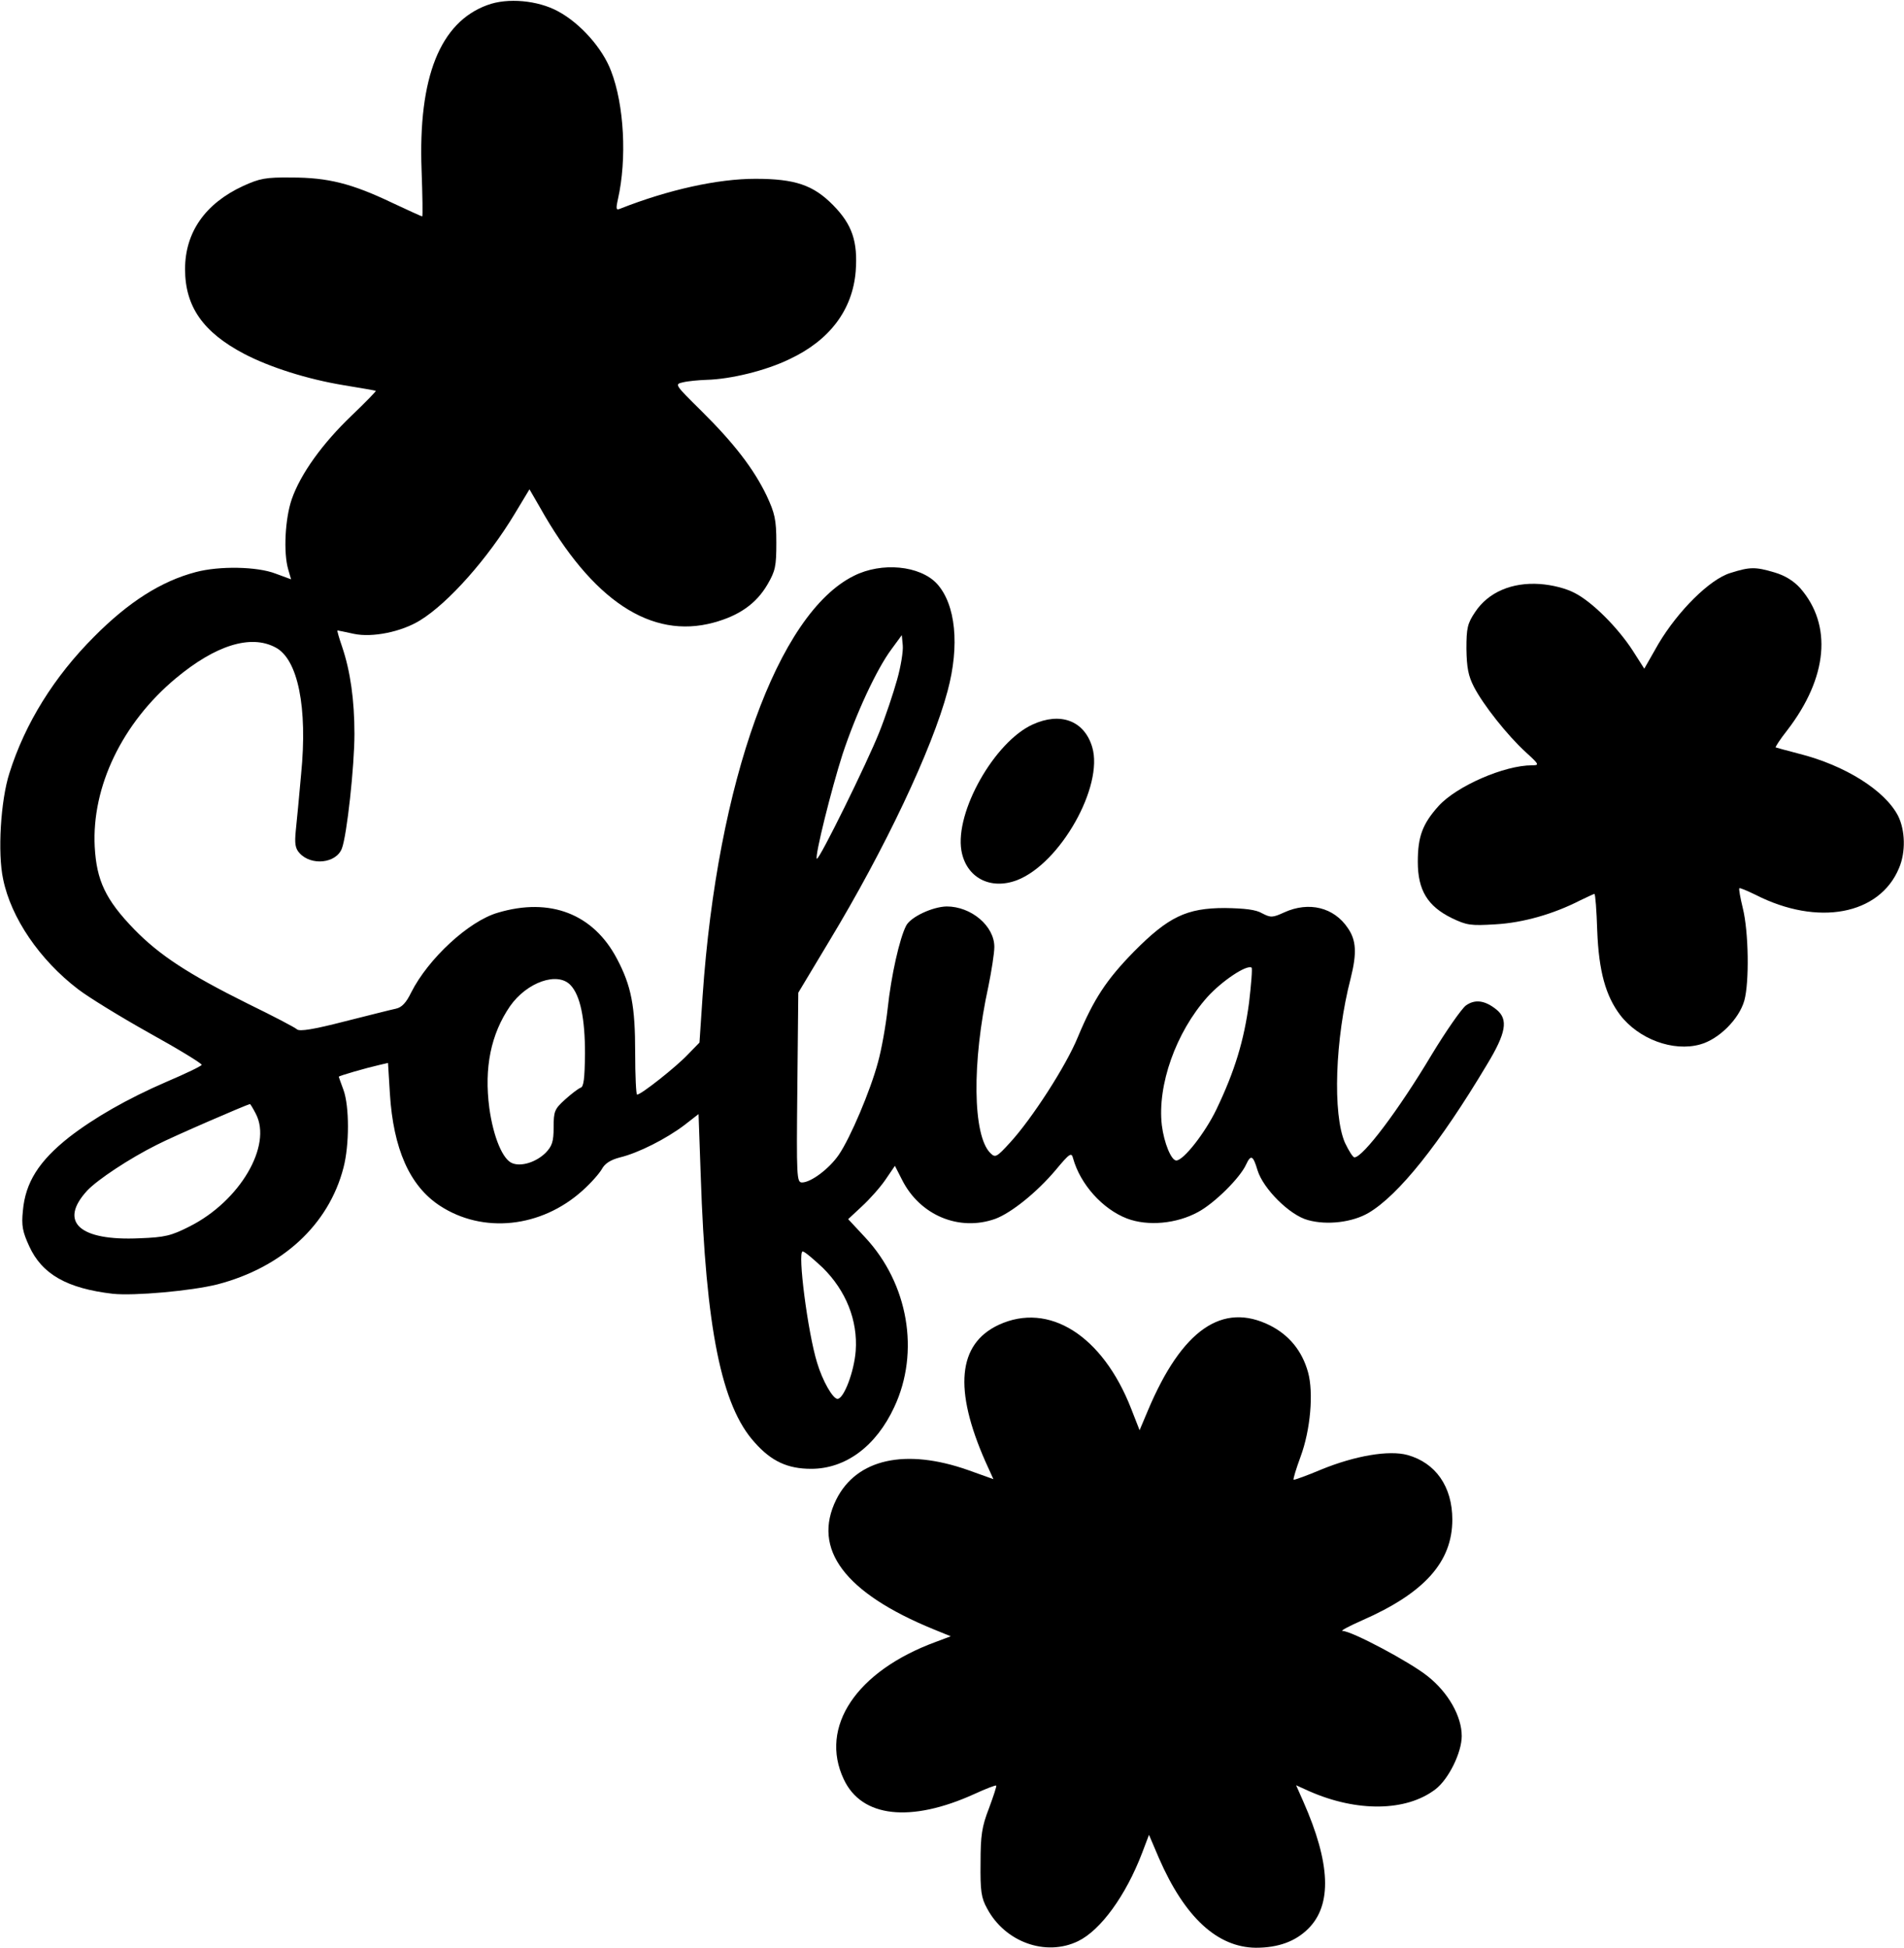 <?xml version="1.0" standalone="no"?>
<!DOCTYPE svg PUBLIC "-//W3C//DTD SVG 20010904//EN"
 "http://www.w3.org/TR/2001/REC-SVG-20010904/DTD/svg10.dtd">
<svg version="1.0" xmlns="http://www.w3.org/2000/svg"
 width="607pt" height="621pt" viewBox="0 0 607 621"
 preserveAspectRatio="xMidYMid meet">
<g transform="translate(0,621) scale(0.1,-0.1)"
fill="#000000" stroke="none">
<path d="M1554 6194 c-151 -55 -221 -230 -210 -526 3 -82 4 -148 2 -148 -2 0
-46 20 -97 44 -128 61 -204 80 -319 80 -84 1 -102 -3 -155 -27 -121 -56 -185
-148 -185 -265 0 -119 57 -201 188 -270 82 -43 202 -81 317 -100 55 -9 101
-17 103 -18 2 -1 -33 -37 -77 -79 -93 -89 -163 -186 -191 -267 -21 -61 -27
-170 -11 -224 l9 -31 -49 18 c-59 23 -180 25 -255 5 -110 -29 -214 -95 -324
-206 -127 -127 -220 -276 -270 -435 -28 -87 -38 -255 -20 -338 25 -123 116
-257 239 -351 31 -24 133 -87 226 -139 94 -52 169 -98 168 -102 -1 -4 -51 -28
-112 -54 -125 -54 -231 -115 -311 -177 -96 -76 -139 -144 -147 -234 -5 -48 -1
-67 20 -113 41 -90 121 -135 267 -152 68 -7 249 9 333 30 207 54 355 190 402
372 19 72 19 196 0 248 -8 22 -15 41 -15 42 0 3 87 28 131 38 l26 6 6 -98 c11
-176 63 -294 159 -357 137 -90 323 -71 455 48 27 24 54 55 62 69 9 17 27 29
58 37 58 14 147 59 205 103 l45 35 7 -197 c16 -485 66 -734 172 -850 53 -60
105 -84 180 -84 110 0 207 72 265 197 82 175 45 393 -93 541 l-54 58 44 41
c24 22 58 60 75 85 l30 44 23 -45 c57 -113 182 -165 297 -124 51 19 132 84
192 155 45 54 51 58 56 38 23 -83 94 -162 172 -192 66 -25 158 -17 227 21 52
28 134 109 153 152 15 32 22 28 36 -19 18 -59 103 -144 161 -159 61 -17 142
-7 193 23 95 56 226 219 377 472 62 102 69 145 31 176 -37 30 -69 34 -98 13
-14 -11 -63 -81 -109 -157 -105 -176 -219 -327 -246 -327 -5 0 -18 21 -30 46
-40 91 -32 332 18 525 20 80 18 121 -9 160 -44 66 -124 86 -203 50 -37 -17
-43 -17 -70 -3 -20 12 -56 16 -119 17 -122 0 -180 -28 -290 -139 -88 -90 -128
-151 -179 -273 -37 -91 -147 -261 -216 -336 -43 -47 -47 -49 -63 -33 -56 56
-59 289 -6 531 10 49 19 106 19 126 0 67 -74 129 -152 129 -45 -1 -114 -33
-129 -61 -21 -40 -48 -160 -59 -264 -6 -55 -20 -133 -31 -172 -24 -90 -88
-241 -125 -295 -31 -45 -89 -88 -117 -88 -17 0 -18 15 -15 303 l3 302 99 165
c177 293 328 612 377 797 39 145 26 276 -34 342 -54 58 -176 70 -265 25 -242
-120 -435 -656 -482 -1339 l-10 -149 -38 -39 c-37 -39 -148 -127 -161 -127 -3
0 -6 60 -6 133 0 149 -12 213 -58 300 -75 143 -213 197 -380 147 -93 -27 -222
-147 -276 -254 -16 -33 -30 -48 -49 -52 -15 -3 -89 -22 -165 -41 -97 -25 -141
-32 -150 -25 -6 6 -77 43 -157 82 -191 95 -282 155 -362 237 -92 95 -120 156
-126 263 -10 192 88 395 258 537 127 106 239 141 318 99 72 -37 103 -192 82
-404 -6 -70 -14 -151 -17 -180 -4 -41 -2 -57 12 -72 37 -41 117 -33 135 15 16
42 40 262 40 365 0 108 -13 200 -39 277 -10 29 -17 53 -15 53 2 0 25 -5 53
-11 58 -12 150 6 210 43 90 55 216 197 302 340 l47 78 33 -57 c167 -298 355
-422 554 -368 81 22 136 60 172 122 25 43 28 58 28 133 0 74 -5 94 -31 150
-41 85 -103 166 -208 270 -85 84 -86 85 -59 91 16 4 49 7 75 8 77 2 189 29
265 66 128 60 201 157 211 280 7 95 -11 149 -72 211 -63 64 -121 84 -248 84
-120 0 -278 -35 -430 -95 -14 -6 -15 -2 -8 30 29 128 20 301 -22 409 -27 72
-98 152 -169 190 -64 35 -161 44 -225 20z m1306 -2151 c-12 -43 -37 -118 -57
-168 -38 -96 -192 -409 -199 -403 -7 8 47 224 82 333 43 130 109 272 156 335
l33 45 3 -32 c2 -18 -6 -68 -18 -110z m1122 -1030 c-16 -120 -45 -217 -104
-340 -36 -75 -105 -163 -128 -163 -16 0 -39 56 -46 112 -15 128 45 297 145
409 46 51 125 104 141 94 3 -2 -1 -52 -8 -112z m-2163 56 c31 -33 46 -106 46
-218 -1 -80 -4 -106 -14 -109 -8 -3 -30 -20 -50 -38 -33 -30 -36 -37 -36 -88
0 -46 -5 -60 -25 -81 -30 -30 -77 -45 -106 -34 -31 11 -61 83 -74 176 -17 129
5 236 66 325 54 77 152 111 193 67z m-1003 -411 c52 -101 -51 -277 -211 -358
-59 -30 -79 -35 -160 -38 -192 -9 -259 52 -167 152 33 35 134 102 222 146 50
26 286 128 297 130 1 0 10 -14 19 -32z m1807 -490 c74 -73 112 -168 105 -265
-5 -67 -38 -153 -58 -153 -15 0 -48 58 -65 115 -30 97 -63 355 -46 355 6 0 34
-24 64 -52z"/>
<path d="M5516 4383 c-65 -20 -166 -120 -229 -226 l-45 -79 -37 58 c-48 74
-130 156 -186 184 -27 14 -69 25 -110 28 -89 6 -164 -26 -206 -89 -25 -37 -28
-52 -28 -118 1 -60 6 -86 24 -121 30 -58 107 -155 165 -208 44 -40 44 -42 20
-42 -88 0 -240 -66 -298 -130 -51 -57 -66 -97 -66 -178 0 -90 31 -141 108
-179 48 -23 60 -25 140 -20 88 5 185 33 269 76 23 11 44 21 46 21 3 0 7 -53 9
-117 5 -130 27 -208 73 -269 59 -77 169 -118 255 -94 59 16 124 80 141 140 16
58 14 219 -5 295 -8 33 -13 61 -11 63 2 2 25 -8 52 -21 198 -101 395 -64 457
85 22 51 20 121 -3 167 -42 81 -169 161 -316 198 -38 10 -72 19 -74 20 -2 1
14 26 37 55 129 168 144 335 41 453 -21 23 -48 40 -82 50 -61 18 -78 18 -141
-2z"/>
<path d="M3292 3900 c-121 -55 -248 -278 -227 -402 15 -86 92 -127 178 -94
138 54 276 300 239 424 -25 84 -101 113 -190 72z"/>
<path d="M3184 1986 c-131 -61 -144 -206 -42 -437 l25 -55 -81 29 c-199 70
-355 36 -420 -94 -78 -158 27 -298 311 -414 l54 -22 -48 -18 c-253 -93 -372
-271 -293 -438 57 -122 213 -139 416 -47 37 17 68 29 70 27 2 -1 -9 -34 -23
-72 -23 -59 -27 -87 -27 -175 -1 -89 2 -111 21 -145 57 -107 187 -154 290
-104 72 35 152 145 204 281 l22 58 32 -75 c82 -188 186 -284 309 -285 71 0
126 20 167 61 76 76 71 208 -16 405 l-23 52 42 -19 c152 -67 309 -65 402 6 42
32 84 117 84 170 0 63 -43 139 -109 191 -56 45 -242 144 -271 144 -8 0 20 15
63 34 198 87 287 186 287 321 0 105 -53 181 -143 206 -59 16 -166 -2 -274 -46
-47 -20 -87 -34 -89 -33 -2 2 8 35 22 73 32 86 42 205 24 270 -19 68 -60 118
-121 149 -152 76 -281 -14 -389 -270 l-27 -64 -27 69 c-91 233 -262 341 -422
267z"/>
</g>
</svg>

